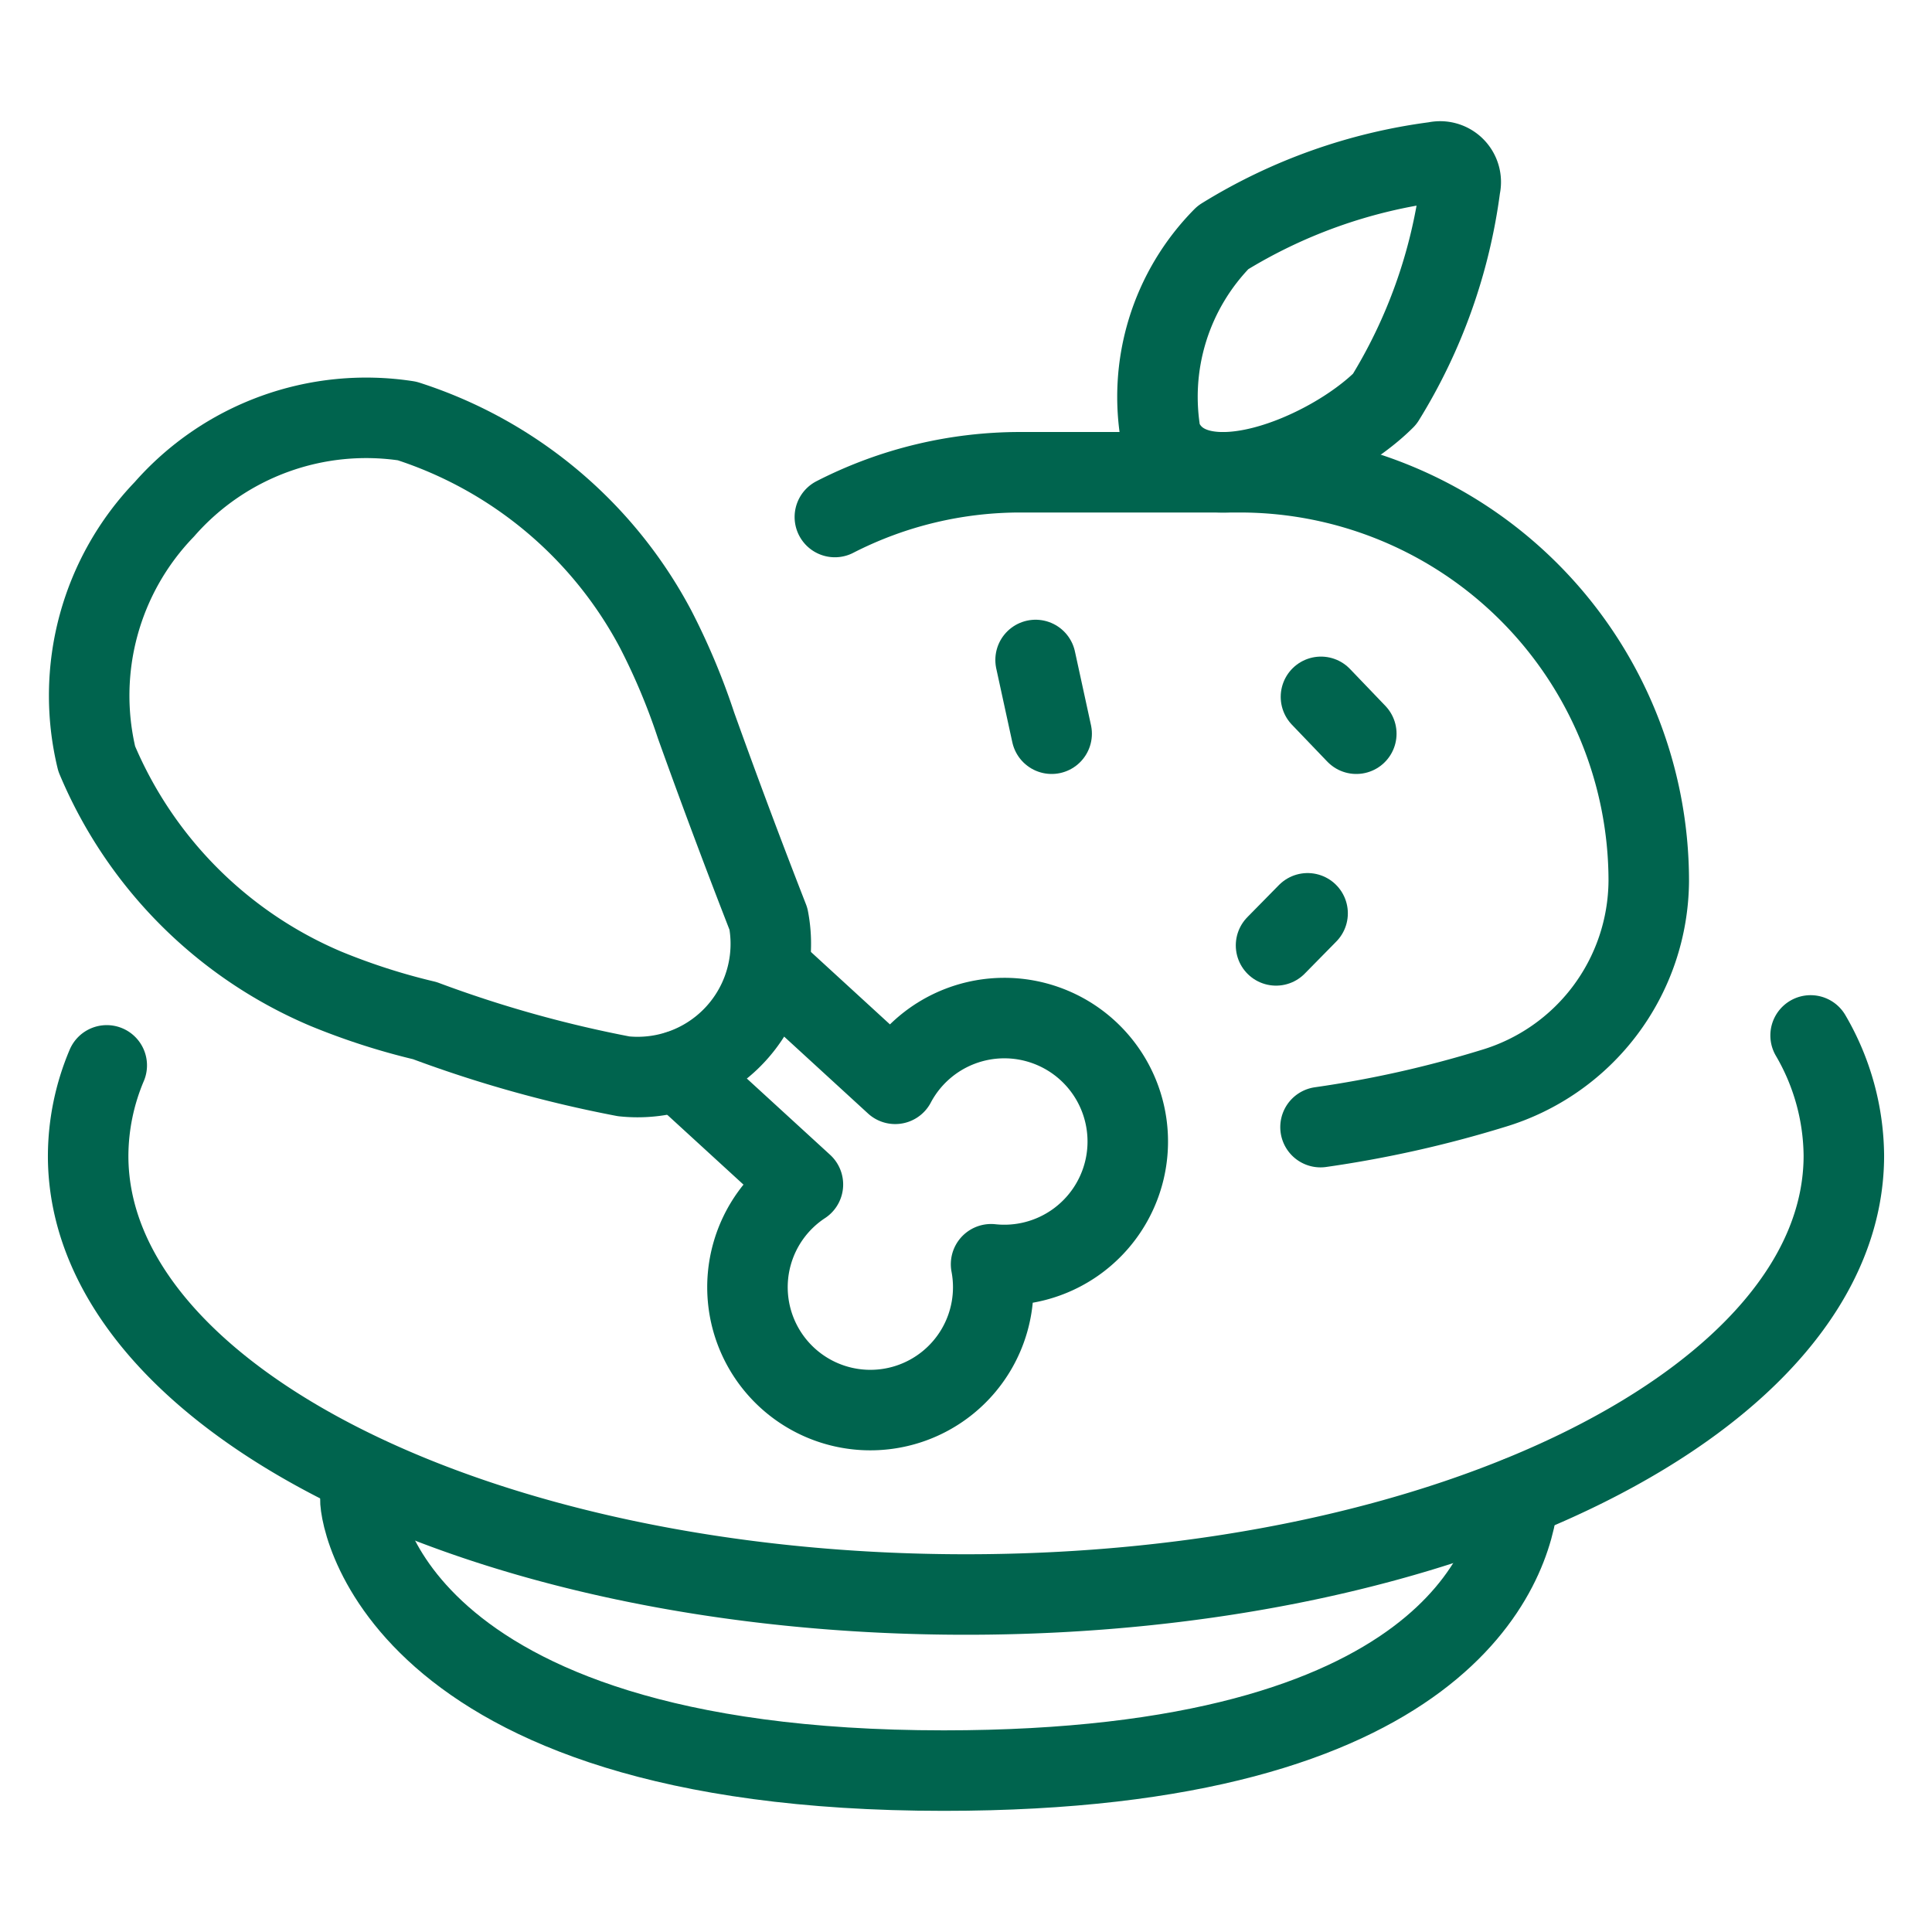 <svg xmlns="http://www.w3.org/2000/svg" viewBox="-1 -1 48 48" id="Asian-Food-Chicken-Biryani-Muslim-Yellow-Rice-With-Chicken--Streamline-Ultimate" height="48" width="48">
  <desc>
    Asian Food Chicken Biryani Muslim Yellow Rice With Chicken Streamline Icon: https://streamlinehq.com
  </desc>
  <defs></defs>
  <path d="M43.984 24.725a6.003 6.003 0 0 1 0.826 2.986c0 6.022 -9.764 10.904 -21.81 10.904S1.19 33.733 1.19 27.717a5.806 5.806 0 0 1 0.462 -2.248" fill="none" stroke="#00644e" stroke-linecap="round" stroke-linejoin="round" stroke-width="2"></path>
  <path d="M36.721 36.194c-0.149 1.687 -1.817 6.796 -14.275 6.796 -13.859 0 -14.567 -6.597 -14.488 -6.791" fill="none" stroke="#00644e" stroke-linecap="round" stroke-linejoin="round" stroke-width="2"></path>
  <path d="M19.742 11.845a10.097 10.097 0 0 1 4.623 -1.112h5.44a10.158 10.158 0 0 1 10.158 10.158h0a5.42 5.42 0 0 1 -3.875 5.154 27.949 27.949 0 0 1 -4.28 0.958" fill="none" stroke="#00644e" stroke-linecap="round" stroke-linejoin="round" stroke-width="2"></path>
  <path d="M27.859 9.873c0.767 1.794 4.142 0.443 5.543 -0.958a13.286 13.286 0 0 0 1.876 -5.273 0.512 0.512 0 0 0 -0.617 -0.617 13.286 13.286 0 0 0 -5.277 1.876 5.629 5.629 0 0 0 -1.533 4.983" fill="none" stroke="#00644e" stroke-linecap="round" stroke-linejoin="round" stroke-width="2"></path>
  <path d="M9.114 9.459a6.668 6.668 0 0 0 -6.032 2.196 6.67 6.67 0 0 0 -1.679 6.197 10.691 10.691 0 0 0 5.689 5.712 16.372 16.372 0 0 0 2.461 0.793 30.504 30.504 0 0 0 4.943 1.384 3.31 3.31 0 0 0 3.596 -3.912q-0.935 -2.396 -1.8 -4.809a16.483 16.483 0 0 0 -1.001 -2.386 10.682 10.682 0 0 0 -6.177 -5.175Z" fill="none" stroke="#00644e" stroke-linecap="round" stroke-linejoin="round" stroke-width="2"></path>
  <path d="m15.864 25.603 3.084 2.825a3.053 3.053 0 1 0 4.675 1.982 3.067 3.067 0 1 0 -2.382 -4.483l-3.124 -2.864" fill="none" stroke="#00644e" stroke-linecap="round" stroke-linejoin="round" stroke-width="2"></path>
  <path d="m25.128 17.229 -0.399 -1.832" fill="none" stroke="#00644e" stroke-linecap="round" stroke-linejoin="round" stroke-width="2"></path>
  <path d="m30.703 22.488 0.784 -0.797" fill="none" stroke="#00644e" stroke-linecap="round" stroke-linejoin="round" stroke-width="2"></path>
  <path d="m31.819 16.313 0.878 0.916" fill="none" stroke="#00644e" stroke-linecap="round" stroke-linejoin="round" stroke-width="2"></path>
</svg>